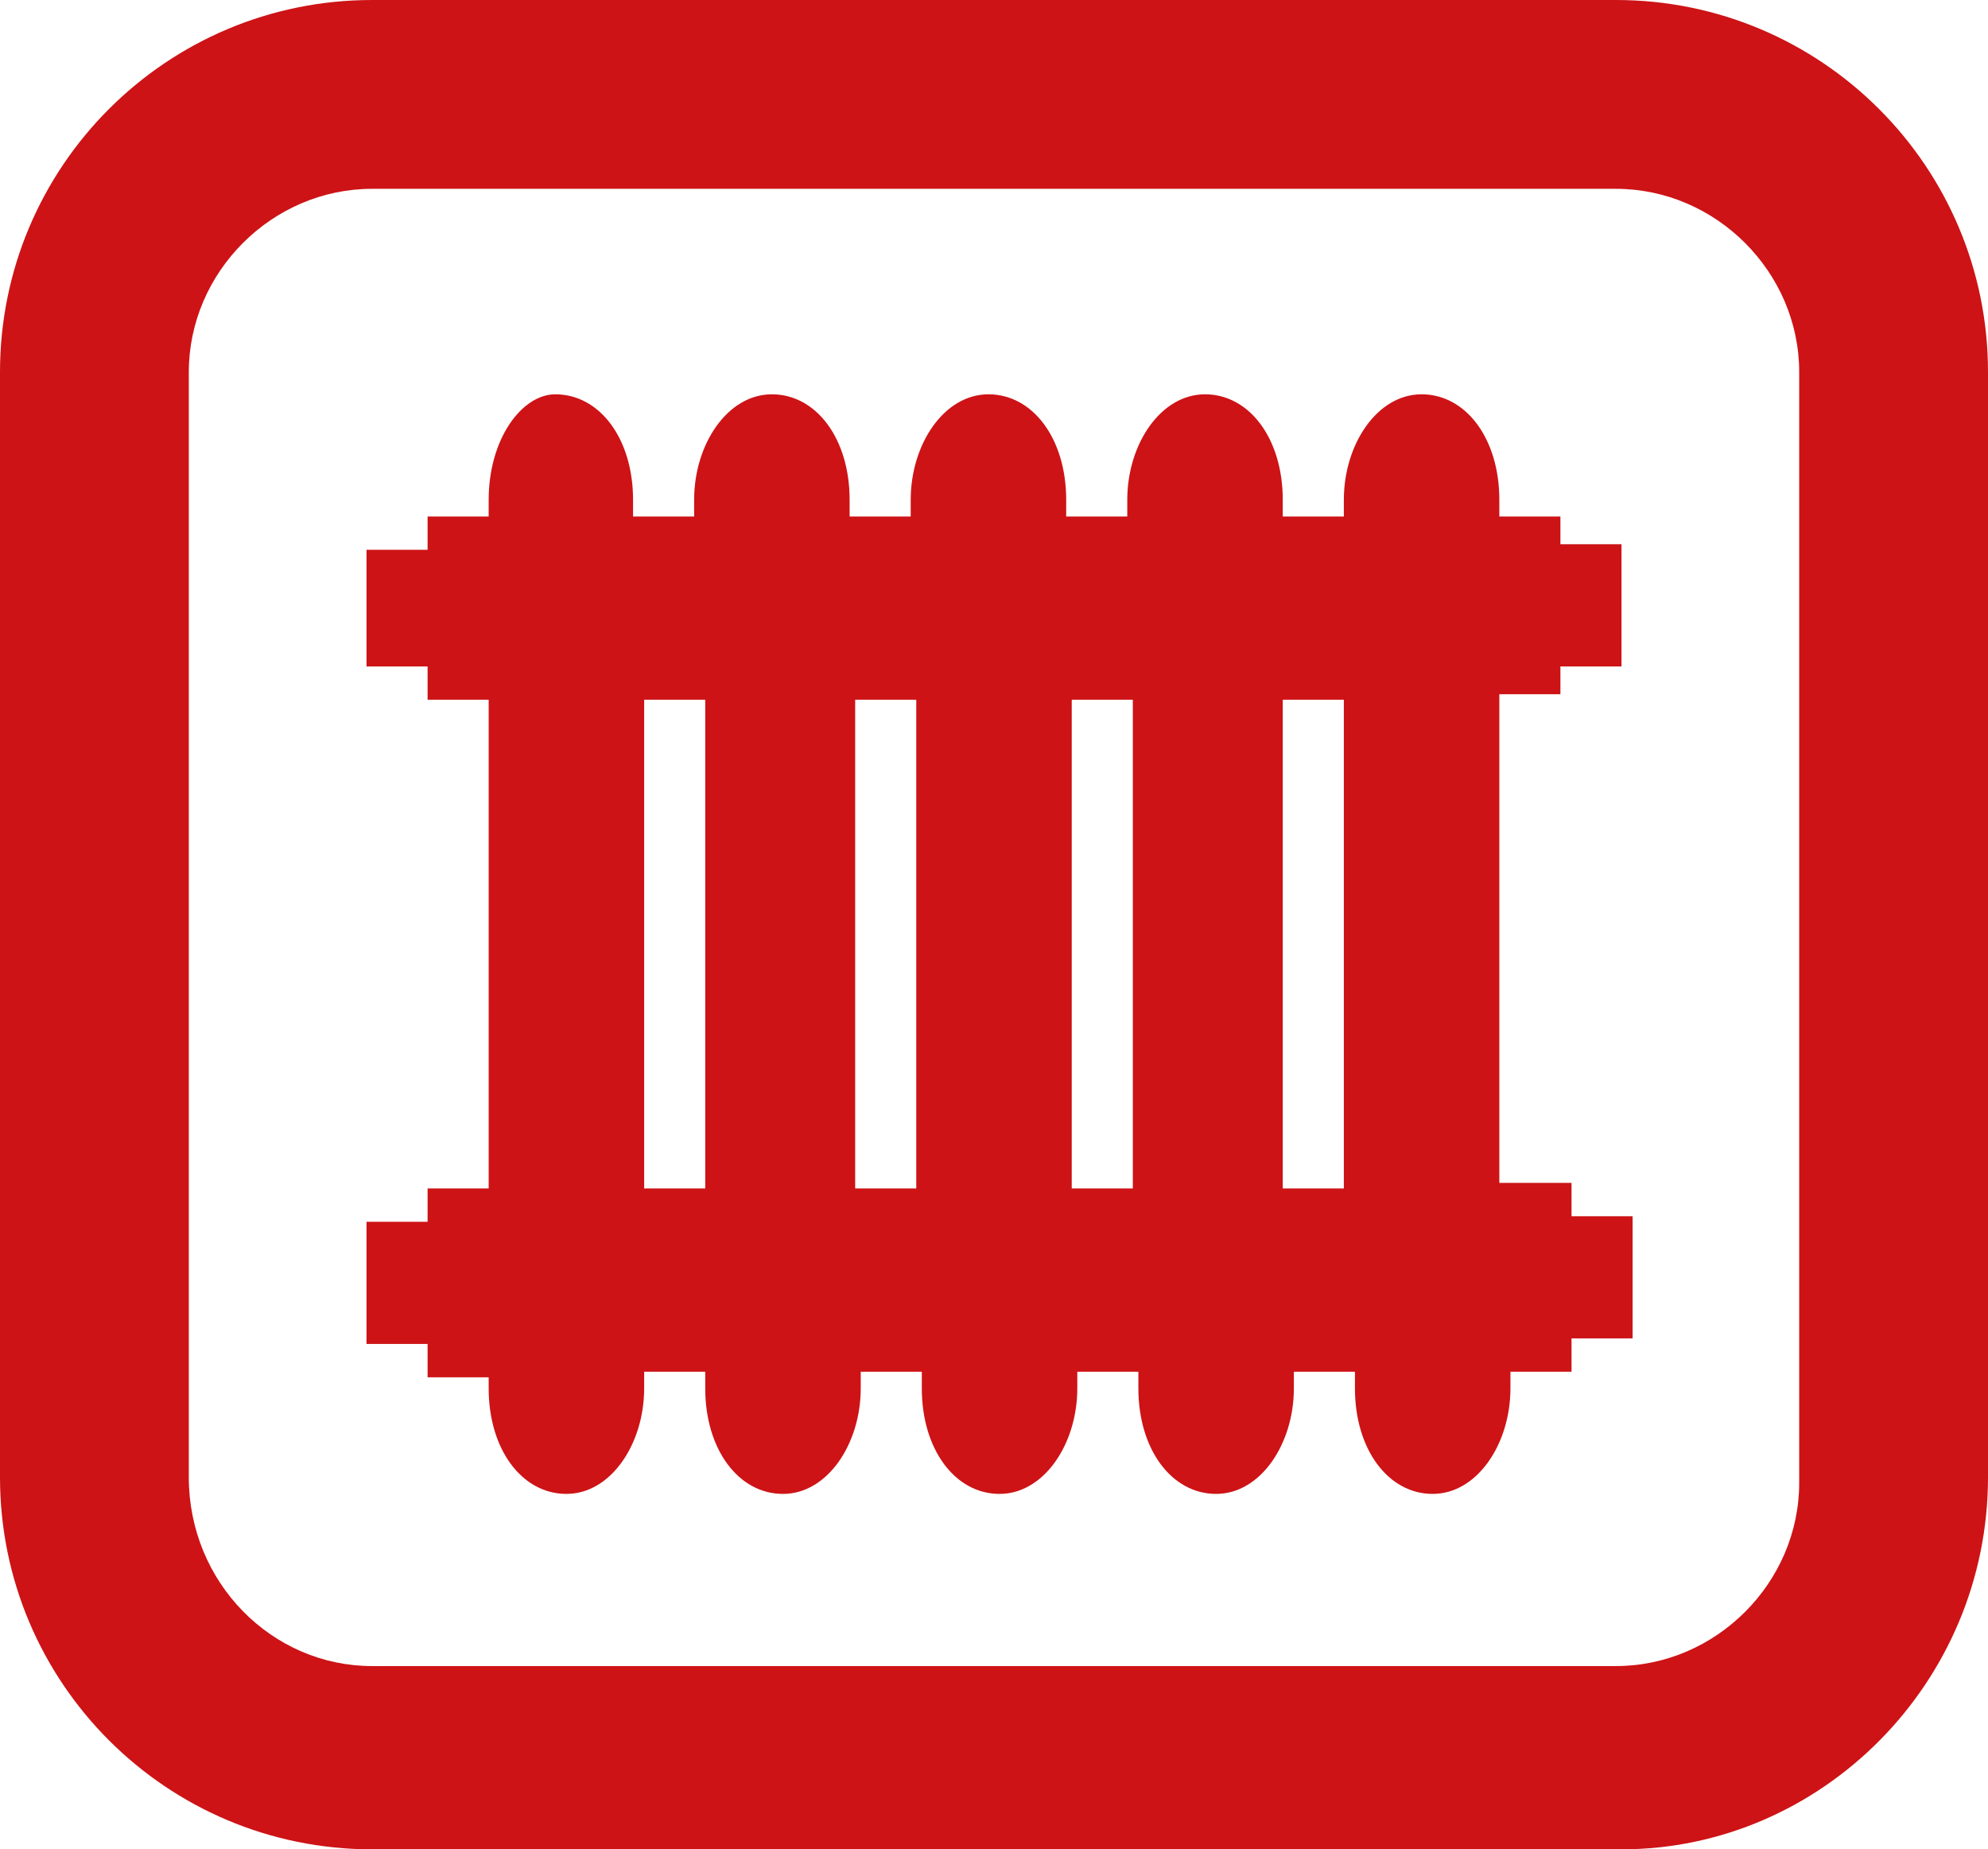 <?xml version="1.0" encoding="utf-8"?>
<!-- Generator: Adobe Illustrator 23.0.1, SVG Export Plug-In . SVG Version: 6.00 Build 0)  -->
<svg version="1.1" xmlns="http://www.w3.org/2000/svg" xmlns:xlink="http://www.w3.org/1999/xlink" x="0px" y="0px"
	 viewBox="0 0 35.8 33.3" style="enable-background:new 0 0 35.8 33.3;" xml:space="preserve">
<style type="text/css">
	.st0{display:none;}
	.st1{display:inline;}
	.st2{fill:#FDC300;}
	.st3{clip-path:url(#SVGID_2_);fill:#FDC300;}
	.st4{fill:#5396C9;}
	.st5{display:inline;fill:#5396C9;}
	.st6{fill:#83AC1B;}
	.st7{fill:#CD1316;}
	.st8{fill:#256047;}
	.st9{fill:#4A4B4C;}
</style>
<g id="Azubis" class="st0">
	<g class="st1">
		<path class="st2" d="M29.2,33.3H6.7c-3.7,0-6.7-3-6.7-6.7V6.7C0,3,3,0,6.7,0h22.4c3.7,0,6.7,3,6.7,6.7v19.9
			C35.8,30.3,32.8,33.3,29.2,33.3z M6.7,3.4c-1.8,0-3.3,1.5-3.3,3.3v19.9c0,1.9,1.5,3.4,3.3,3.4h22.4c1.8,0,3.3-1.5,3.3-3.3v-20
			c0-1.8-1.5-3.3-3.3-3.3C29.1,3.4,6.7,3.4,6.7,3.4z"/>
		<g>
			<defs>
				<rect id="SVGID_1_" x="9.4" y="7.2" width="17" height="18.6"/>
			</defs>
			<clipPath id="SVGID_2_">
				<use xlink:href="#SVGID_1_"  style="overflow:visible;"/>
			</clipPath>
			<path class="st3" d="M22.5,11.9c0-2.6-2.1-4.6-4.6-4.6c-2.6,0-4.6,2.1-4.6,4.6c0,2.6,2.1,4.6,4.6,4.6
				C20.5,16.5,22.5,14.4,22.5,11.9 M26.4,22.6c0-2.7-0.6-6.9-4.2-6.9c-0.4,0-2,1.7-4.3,1.7s-4-1.7-4.3-1.7c-3.5,0-4.2,4.2-4.2,6.9
				c0,2,1.3,3.1,3.2,3.1h10.6C25.1,25.8,26.4,24.6,26.4,22.6"/>
		</g>
	</g>
</g>
<g id="Azubis_Kopie" class="st0">
	<g class="st1">
		<path class="st4" d="M29.2,33.3H6.7c-3.7,0-6.7-3-6.7-6.7V6.7C0,3,3,0,6.7,0h22.4c3.7,0,6.7,3,6.7,6.7v19.9
			C35.8,30.3,32.8,33.3,29.2,33.3z M6.7,3.4c-1.8,0-3.3,1.5-3.3,3.3v19.9c0,1.9,1.5,3.4,3.3,3.4h22.4c1.8,0,3.3-1.5,3.3-3.3v-20
			c0-1.8-1.5-3.3-3.3-3.3C29.1,3.4,6.7,3.4,6.7,3.4z"/>
	</g>
	<path class="st5" d="M9.7,21.9c0,0,0.8,1,0.8,1.5c0,0.5-0.4,0.9-0.8,0.9c-0.5,0-0.8-0.4-0.8-0.9C8.9,22.9,9.7,21.9,9.7,21.9z
		 M13,23.4c0,0.5,0.4,0.9,0.8,0.9c0.5,0,0.8-0.4,0.8-0.9c0-0.5-0.8-1.5-0.8-1.5S13,22.9,13,23.4z M17.2,23.4c0,0.5,0.4,0.9,0.8,0.9
		c0.5,0,0.8-0.4,0.8-0.9c0-0.5-0.8-1.5-0.8-1.5S17.2,22.9,17.2,23.4z M11,26.7c0,0.5,0.4,0.9,0.8,0.9c0.5,0,0.8-0.4,0.8-0.9
		c0-0.5-0.8-1.5-0.8-1.5S11,26.2,11,26.7z M15.1,26.7c0,0.5,0.4,0.9,0.8,0.9c0.5,0,0.8-0.4,0.8-0.9c0-0.5-0.8-1.5-0.8-1.5
		S15.1,26.2,15.1,26.7z M19.2,26.7c0,0.5,0.4,0.9,0.8,0.9c0.5,0,0.8-0.4,0.8-0.9c0-0.5-0.8-1.5-0.8-1.5S19.2,26.2,19.2,26.7z
		 M21.3,23.4c0,0.5,0.4,0.9,0.8,0.9c0.5,0,0.8-0.4,0.8-0.9c0-0.5-0.8-1.5-0.8-1.5S21.3,22.9,21.3,23.4z M27.7,6
		c-0.1-0.1-0.3-0.2-0.5-0.1c-1.4,0.3-2.5,1.2-3,2.5H18c-1.8,0-3.3,1.5-3.3,3.3v0.8h-0.8c-0.4,0-0.8,0.4-0.8,0.8v1.4
		c-2.1,0.8-3.7,2.5-4.1,4.4h13.9c-0.3-2-1.9-3.6-4.1-4.4v-1.4c0-0.4-0.4-0.8-0.8-0.8h-0.8v-0.8c0-0.5,0.4-0.8,0.8-0.8h5.9
		c0.3,1.7,1.6,3,3.3,3.3c0.2,0,0.4,0,0.5-0.1c0.1-0.1,0.2-0.3,0.2-0.5v-7C27.9,6.3,27.8,6.1,27.7,6z M23.3,19.1H8.5
		c-0.3,0-0.5,0.2-0.5,0.5v0.7c0,0.3,0.2,0.5,0.5,0.5h14.8c0.3,0,0.5-0.2,0.5-0.5v-0.7C23.8,19.3,23.6,19.1,23.3,19.1z"/>
</g>
<g id="Azubis_Kopie_Kopie" class="st0">
	<g class="st1">
		<path class="st6" d="M29.2,33.3H6.7c-3.7,0-6.7-3-6.7-6.7V6.7C0,3,3,0,6.7,0h22.4c3.7,0,6.7,3,6.7,6.7v19.9
			C35.8,30.3,32.8,33.3,29.2,33.3z M6.7,3.4c-1.8,0-3.3,1.5-3.3,3.3v19.9c0,1.9,1.5,3.4,3.3,3.4h22.4c1.8,0,3.3-1.5,3.3-3.3v-20
			c0-1.8-1.5-3.3-3.3-3.3C29.1,3.4,6.7,3.4,6.7,3.4z"/>
	</g>
	<g class="st1">
		<path class="st6" d="M14.2,9.4H9.9c-0.7,0-1.3-0.6-1.3-1.3v0c0-0.7,0.6-1.3,1.3-1.3h4.3c0.7,0,1.3,0.6,1.3,1.3v0
			C15.4,8.8,14.9,9.4,14.2,9.4z"/>
		<path class="st6" d="M25.5,16.2V12c0-0.7,0.6-1.3,1.3-1.3h0c0.7,0,1.3,0.6,1.3,1.3v4.3c0,0.7-0.6,1.3-1.3,1.3h0
			C26.1,17.5,25.5,16.9,25.5,16.2z"/>
		<path class="st6" d="M17.8,21.7c-0.2,0.2-0.5,0.4-0.8,0.4h-1.7c-0.6,0-1.1-0.5-1.1-1.1V9.8H9.6v12.3l0,0c0,2.6,2.1,4.7,4.7,4.7h0
			h3.8c2.6,0,4.7-2.1,4.7-4.7l0,0v-0.4H17.8z"/>
		<path class="st6" d="M22.7,18.4v-1.3c0-0.4,0.3-0.7,0.7-0.7h1.7v-4.7h-2.4h-2.2c-1.4,0-2.5,1.1-2.5,2.5v2.2v2H22.7z"/>
		<path class="st6" d="M22.5,21.3h-4.3c-0.7,0-1.3-0.6-1.3-1.3v0c0-0.7,0.6-1.3,1.3-1.3h4.3c0.7,0,1.3,0.6,1.3,1.3v0
			C23.8,20.8,23.2,21.3,22.5,21.3z"/>
	</g>
</g>
<g id="Azubis_Kopie_Kopie_Kopie">
	<g>
		<path class="st7" d="M29.2,33.3H6.7c-3.7,0-6.7-3-6.7-6.7V6.7C0,3,3,0,6.7,0h22.4c3.7,0,6.7,3,6.7,6.7v19.9
			C35.8,30.3,32.8,33.3,29.2,33.3z M6.7,3.4c-1.8,0-3.3,1.5-3.3,3.3v19.9c0,1.9,1.5,3.4,3.3,3.4h22.4c1.8,0,3.3-1.5,3.3-3.3v-20
			c0-1.8-1.5-3.3-3.3-3.3C29.1,3.4,6.7,3.4,6.7,3.4z"/>
	</g>
	<g>
		<path class="st7" d="M28.1,12.6V12h1.1V9.8h-1.1V9.3H27V9c0-1.1-0.6-1.9-1.4-1.9c-0.8,0-1.4,0.9-1.4,1.9v0.3h-1.1V9
			c0-1.1-0.6-1.9-1.4-1.9c-0.8,0-1.4,0.9-1.4,1.9v0.3h-1.1V9c0-1.1-0.6-1.9-1.4-1.9c-0.8,0-1.4,0.9-1.4,1.9v0.3h-1.1V9
			c0-1.1-0.6-1.9-1.4-1.9c-0.8,0-1.4,0.9-1.4,1.9v0.3h-1.1V9c0-1.1-0.6-1.9-1.4-1.9C9.4,7.1,8.8,7.9,8.8,9v0.3H7.7v0.6H6.6V12h1.1
			v0.6h1.1v8.8H7.7v0.6H6.6v2.2h1.1v0.6h1.1V25c0,1.1,0.6,1.9,1.4,1.9c0.8,0,1.4-0.9,1.4-1.9v-0.3h1.1V25c0,1.1,0.6,1.9,1.4,1.9
			c0.8,0,1.4-0.9,1.4-1.9v-0.3h1.1V25c0,1.1,0.6,1.9,1.4,1.9c0.8,0,1.4-0.9,1.4-1.9v-0.3h1.1V25c0,1.1,0.6,1.9,1.4,1.9
			c0.8,0,1.4-0.9,1.4-1.9v-0.3h1.1V25c0,1.1,0.6,1.9,1.4,1.9c0.8,0,1.4-0.9,1.4-1.9v-0.3h1.1v-0.6h1.1v-2.2h-1.1v-0.6H27v-8.8H28.1z
			 M11.6,21.4v-8.8h1.1v8.8H11.6z M15.4,21.4v-8.8h1.1v8.8H15.4z M19.3,21.4v-8.8h1.1v8.8H19.3z M24.2,21.4h-1.1v-8.8h1.1V21.4z"/>
	</g>
</g>
<g id="Azubis_Kopie_Kopie_Kopie_Kopie" class="st0">
	<g class="st1">
		<path class="st8" d="M29.2,33.3H6.7c-3.7,0-6.7-3-6.7-6.7V6.7C0,3,3,0,6.7,0h22.4c3.7,0,6.7,3,6.7,6.7v19.9
			C35.8,30.3,32.8,33.3,29.2,33.3z M6.7,3.4c-1.8,0-3.3,1.5-3.3,3.3v19.9c0,1.9,1.5,3.4,3.3,3.4h22.4c1.8,0,3.3-1.5,3.3-3.3v-20
			c0-1.8-1.5-3.3-3.3-3.3C29.1,3.4,6.7,3.4,6.7,3.4z"/>
	</g>
	<g class="st1">
		<path class="st8" d="M28.1,10L26,14.4h-8.3v-4l-1.6-0.3v5.4c0,0.3,0.2,0.5,0.5,0.5h10.1c0.3,0,0.5-0.2,0.6-0.4l2.1-4.4h1V9.6h-1.6
			C28.4,9.6,28.2,9.8,28.1,10z"/>
		<polygon class="st8" points="6,27.6 15.4,27.6 15.4,10 6,8.4 		"/>
		<path class="st8" d="M19.4,8.4L6,6.1c0,1.5,0,1.7,0,1.7c0,0,0,0,0,0c0,0,0,0,0,0.1c14.1,2.5,11,1.9,13.4,2.4V8.4z"/>
		<path class="st8" d="M20.3,21.8l-2.9,0.8c-0.8,0.2-1.4,0.9-1.4,1.8v3.2h3.4v-2l2.9-0.8c0.8-0.2,1.4-0.9,1.4-1.8v-6.3h-3.4V21.8z"
			/>
	</g>
</g>
<g id="Azubis_Kopie_Kopie_Kopie_Kopie_Kopie" class="st0">
	<g class="st1">
		<path class="st9" d="M29.2,33.3H6.7c-3.7,0-6.7-3-6.7-6.7V6.7C0,3,3,0,6.7,0h22.4c3.7,0,6.7,3,6.7,6.7v19.9
			C35.8,30.3,32.8,33.3,29.2,33.3z M6.7,3.4c-1.8,0-3.3,1.5-3.3,3.3v19.9c0,1.9,1.5,3.4,3.3,3.4h22.4c1.8,0,3.3-1.5,3.3-3.3v-20
			c0-1.8-1.5-3.3-3.3-3.3C29.1,3.4,6.7,3.4,6.7,3.4z"/>
	</g>
	<g class="st1">
		<path class="st9" d="M11,18.9c0.2,0,0.4,0,0.7,0l5.4-5.4h2.2c2.4-2.4,0.6-0.6,3.2-3.2h-8.6l-8.6,8.6c3.2,0,4.7,0,5.4,0
			C10.9,18.9,11,18.9,11,18.9z"/>
		<path class="st9" d="M11.3,19.2c-2.7,0-4.1,0-6.3,0c0,0.2,0-0.1,0,1.3c2.6,0,3.9,0,5.1,0L11.3,19.2z"/>
		<path class="st9" d="M19.9,13.4H21c0.7-0.7,1.1-1.1,1.8-1.8c0-0.4,0-0.7,0-1.1C19.5,13.8,23.1,10.2,19.9,13.4z"/>
		<polygon class="st9" points="17.3,13.8 8.7,22.4 21.9,22.4 30.5,13.8 		"/>
		<rect x="8.4" y="22.8" class="st9" width="13.4" height="1.3"/>
		<polygon class="st9" points="22.2,22.7 22.2,23.8 30.8,15.2 30.8,14.1 		"/>
	</g>
</g>
</svg>
